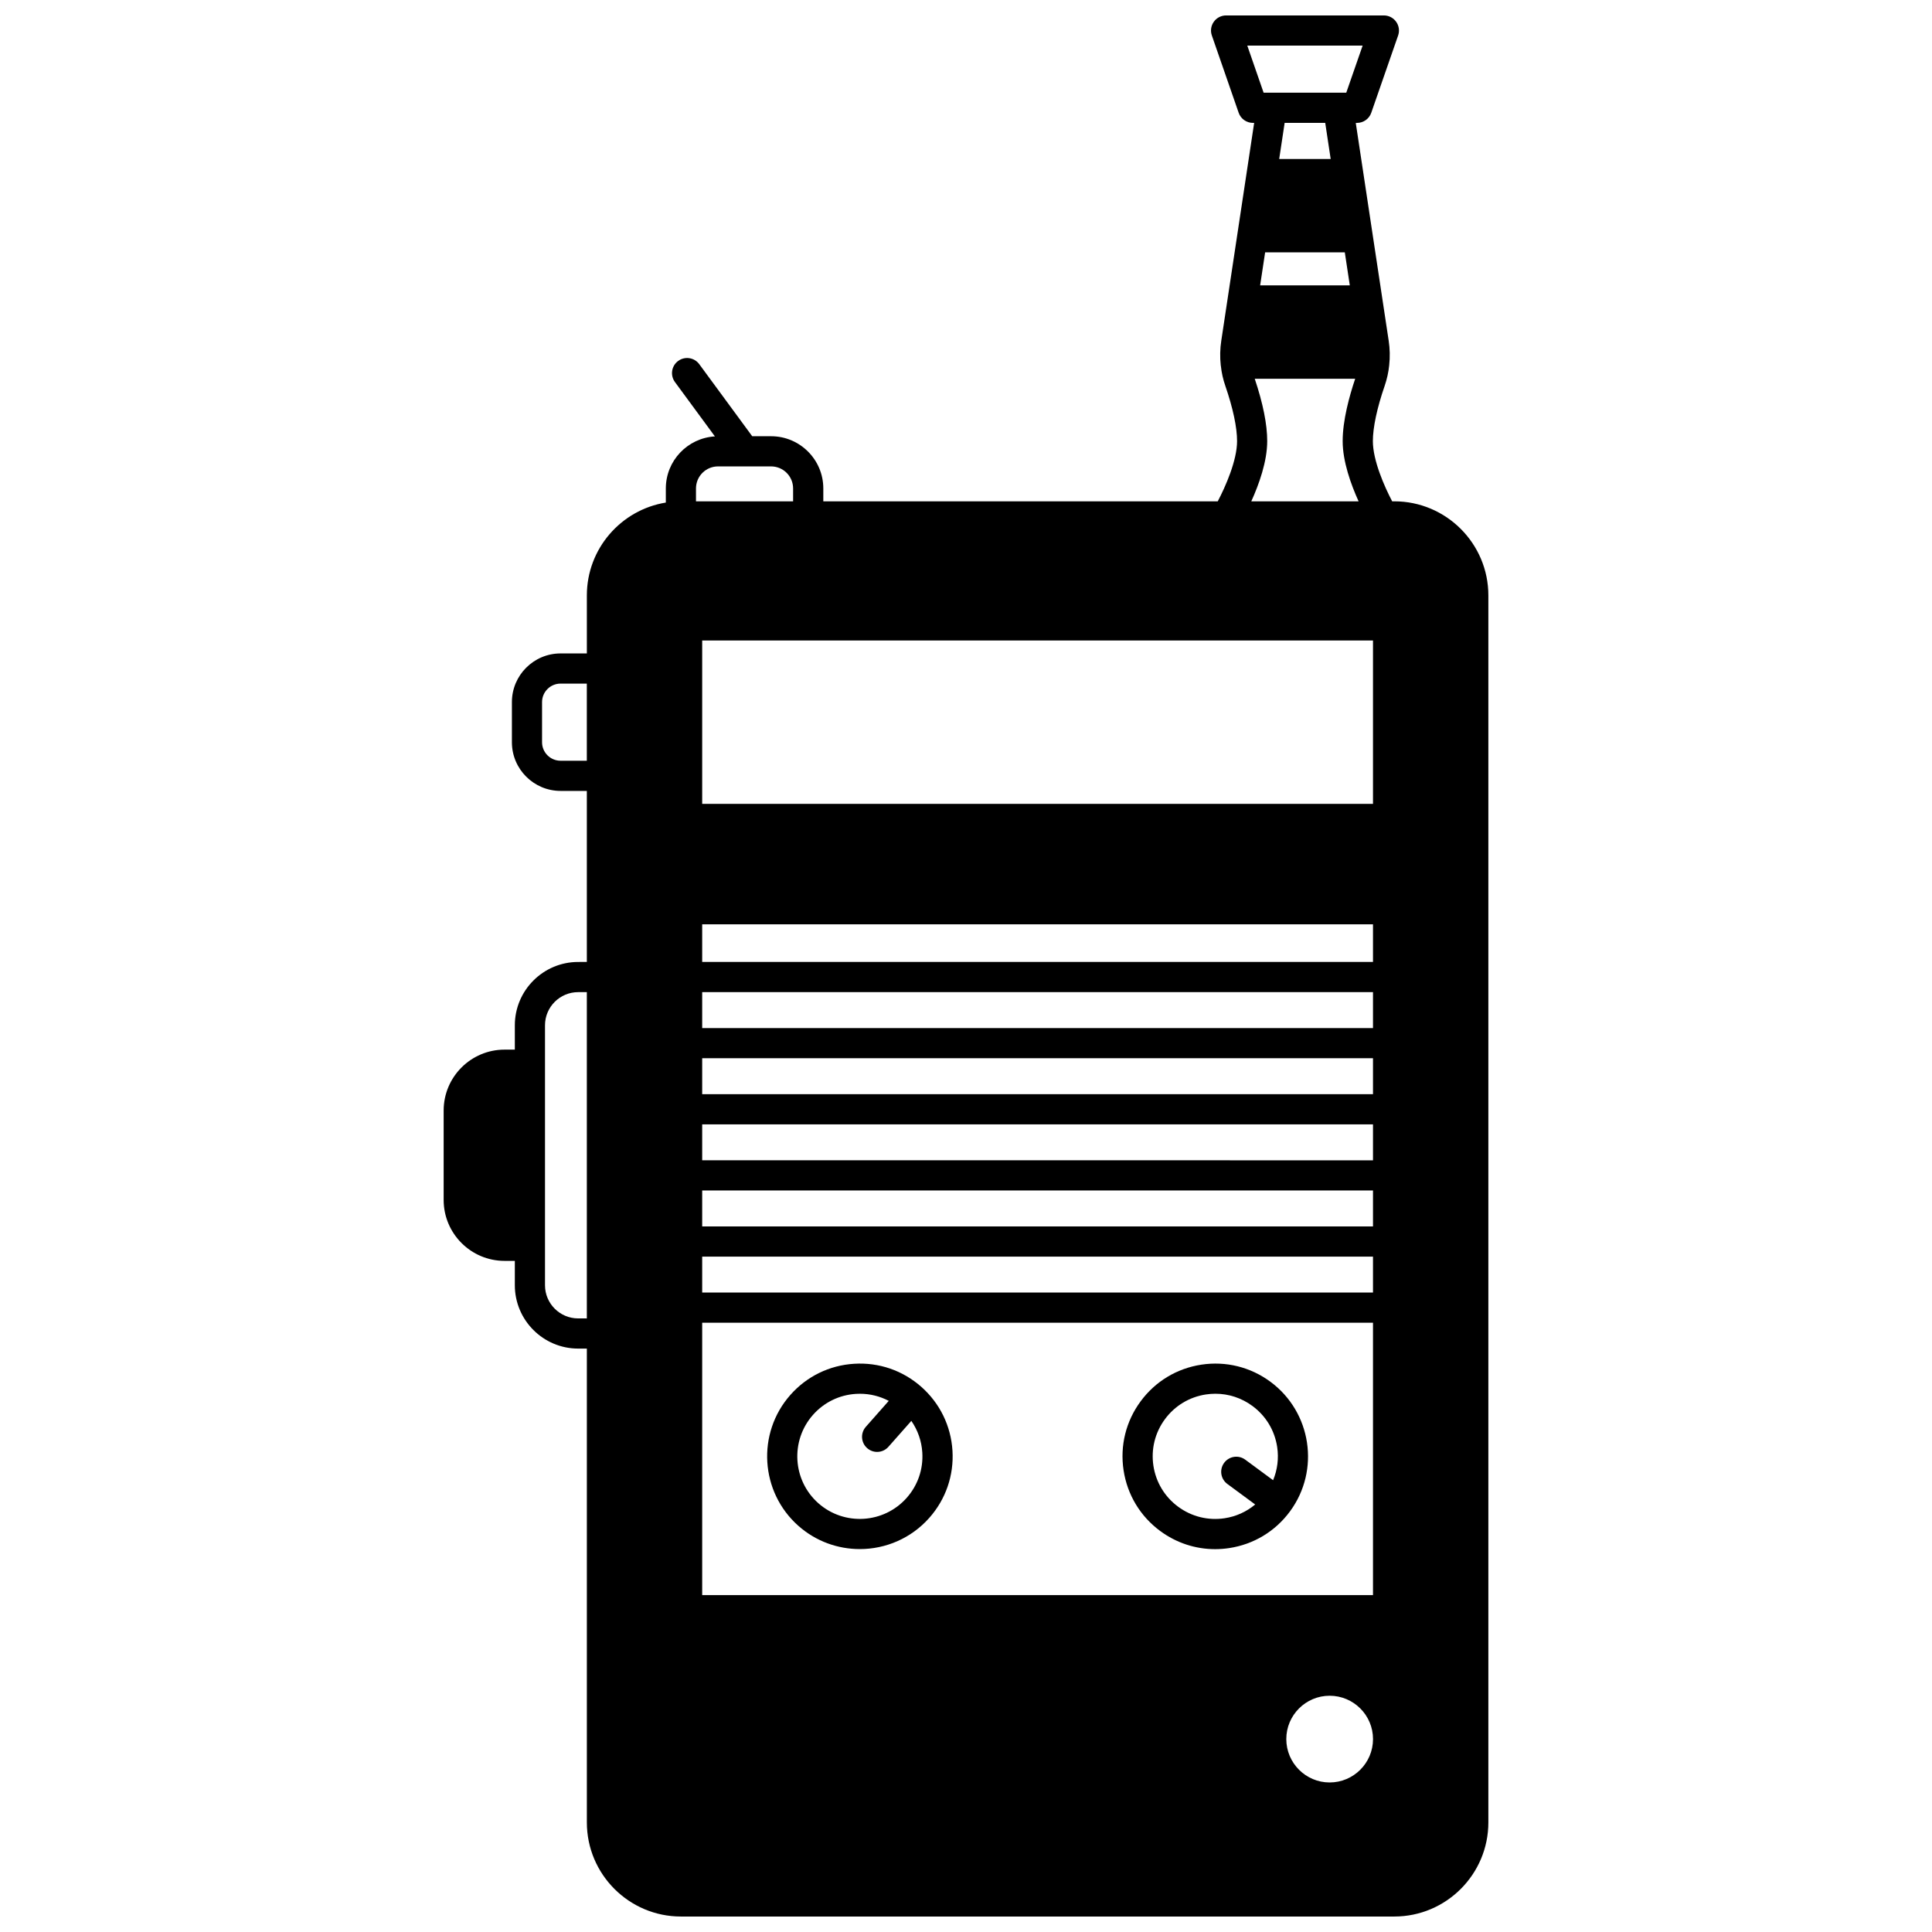<?xml version="1.0" encoding="UTF-8"?>
<!-- Uploaded to: ICON Repo, www.iconrepo.com, Generator: ICON Repo Mixer Tools -->
<svg width="800px" height="800px" version="1.1" viewBox="144 144 512 512" xmlns="http://www.w3.org/2000/svg">
 <defs>
  <clipPath id="a">
   <path d="m261 148.09h278v503.81h-278z"/>
  </clipPath>
 </defs>
 <g clip-path="url(#a)">
  <path d="m513.5 276.86h-0.559c-2.035-3.867-5.117-10.824-5.117-15.953 0-3.621 1.109-8.82 3.125-14.648 0.609-1.781 1.016-3.621 1.199-5.438 0.242-2.191 0.195-4.394-0.133-6.531l-8.723-57.719h0.332c1.703 0 3.219-1.078 3.777-2.688l7.117-20.48c0.426-1.223 0.23-2.574-0.52-3.629-0.75-1.059-1.965-1.684-3.258-1.684h-41.812c-1.293 0-2.508 0.625-3.258 1.68-0.75 1.055-0.945 2.406-0.52 3.629l7.106 20.48c0.559 1.609 2.074 2.688 3.777 2.688h0.332l-8.711 57.711c-0.332 2.172-0.379 4.375-0.141 6.539 0.004 0.047 0.02 0.09 0.027 0.137 0.188 1.801 0.586 3.59 1.184 5.305 2.035 5.926 3.113 10.988 3.113 14.645 0 5.129-3.086 12.09-5.121 15.953l-104.53 0.004v-3.418c0-7.629-6.207-13.836-13.836-13.836h-5.004l-14.035-19.098c-1.309-1.781-3.812-2.16-5.59-0.855-1.781 1.309-2.164 3.812-0.855 5.59l10.59 14.406c-7.242 0.434-13.004 6.445-13.004 13.793v3.742c-11.852 1.918-20.93 12.219-20.93 24.605v15.375h-6.961c-7.117 0-12.902 5.785-12.902 12.895v10.645c0 7.109 5.789 12.895 12.902 12.895h6.957v45.324l-2.297 0.004c-9.254 0-16.785 7.527-16.785 16.785v6.449h-2.719c-8.902-0.004-16.145 7.238-16.145 16.141v23.699c0 8.902 7.242 16.145 16.145 16.145h2.719v6.457c0 9.254 7.527 16.785 16.785 16.785h2.301v125.57c0 13.754 11.184 24.941 24.93 24.941h189.05c13.746 0 24.93-11.188 24.93-24.941v-325.17c0-13.746-11.184-24.934-24.93-24.934zm-17.133 316.53c6.34 0 11.496 5.152 11.496 11.484 0 6.34-5.156 11.496-11.496 11.496-6.332 0-11.484-5.156-11.484-11.496-0.004-6.332 5.148-11.484 11.484-11.484zm-166.28-236.36v-43.293h177.77v43.293zm177.77 41.895h-177.77v-9.977h177.77zm0 7.996v9.527h-177.77v-9.527zm0 17.523v9.527h-177.77v-9.527zm-177.77 17.523h177.77v9.527l-177.77-0.004zm0 17.523h177.77v9.527h-177.77zm0 35.047h177.77v72.184h-177.77zm0-7.996v-9.527h177.77v9.527zm170.3-275.67 1.324 8.758h-23.762l1.324-8.758zm-25.844-54.789h30.57l-4.34 12.484h-21.902zm20.656 20.484 1.445 9.566h-13.645l1.445-9.566zm-18.68 67.812h26.617c-1.566 4.652-3.316 11.055-3.316 16.523 0 5.43 2.223 11.547 4.219 15.953h-28.434c2-4.41 4.219-10.527 4.219-15.953 0.004-4.422-1.113-9.98-3.305-16.523zm-142.24 23.223h14.066c3.219 0 5.836 2.617 5.836 5.84v3.418h-25.738v-3.418c0-3.223 2.621-5.84 5.836-5.84zm-41.723 78c-2.707 0-4.906-2.195-4.906-4.898v-10.645c0-2.699 2.199-4.898 4.906-4.898h6.957v20.441zm4.66 147.79c-4.844 0-8.785-3.941-8.785-8.785v-68.895c0-4.844 3.941-8.785 8.785-8.785h2.301v86.469z"/>
 </g>
 <path d="m388.16 511.53c-4.918-4.348-11.238-6.523-17.793-6.117-6.559 0.402-12.562 3.336-16.91 8.254-8.977 10.152-8.023 25.719 2.129 34.703 4.668 4.129 10.48 6.152 16.27 6.152 6.805 0 13.582-2.805 18.43-8.289 4.352-4.918 6.531-11.238 6.129-17.793-0.406-6.551-3.336-12.559-8.254-16.91zm-3.863 29.402-0.004 0.004c-6.055 6.852-16.559 7.5-23.414 1.441-6.848-6.059-7.488-16.562-1.434-23.418 2.934-3.316 6.984-5.297 11.406-5.566 0.348-0.02 0.695-0.031 1.043-0.031 2.691 0 5.293 0.656 7.637 1.883l-6.078 6.879c-1.461 1.656-1.309 4.184 0.348 5.644 0.762 0.672 1.707 1.004 2.644 1.004 1.105 0 2.207-0.457 2.996-1.352l6.074-6.871c1.699 2.457 2.719 5.328 2.906 8.383 0.277 4.418-1.191 8.684-4.125 12z"/>
 <path d="m480.66 510.17c-5.285-3.898-11.773-5.504-18.266-4.523-6.496 0.98-12.223 4.434-16.117 9.719-3.898 5.281-5.504 11.766-4.519 18.262 0.98 6.492 4.43 12.215 9.715 16.109 4.273 3.152 9.332 4.805 14.543 4.805 1.234 0 2.477-0.094 3.719-0.281 6.496-0.98 12.223-4.434 16.117-9.719 8.043-10.906 5.715-26.324-5.191-34.371zm-12.117 36.18c-4.383 0.66-8.758-0.426-12.324-3.055-3.566-2.629-5.894-6.492-6.555-10.871-0.66-4.379 0.422-8.754 3.051-12.32 2.629-3.566 6.488-5.894 10.871-6.559 0.84-0.125 1.68-0.188 2.512-0.188 3.519 0 6.93 1.117 9.812 3.242 3.566 2.629 5.894 6.492 6.555 10.871 0.457 3.027 0.062 6.047-1.082 8.801l-7.383-5.445c-1.773-1.312-4.277-0.934-5.59 0.844-1.312 1.777-0.934 4.281 0.844 5.59l7.383 5.445c-2.293 1.918-5.062 3.188-8.094 3.644z"/>
</svg>